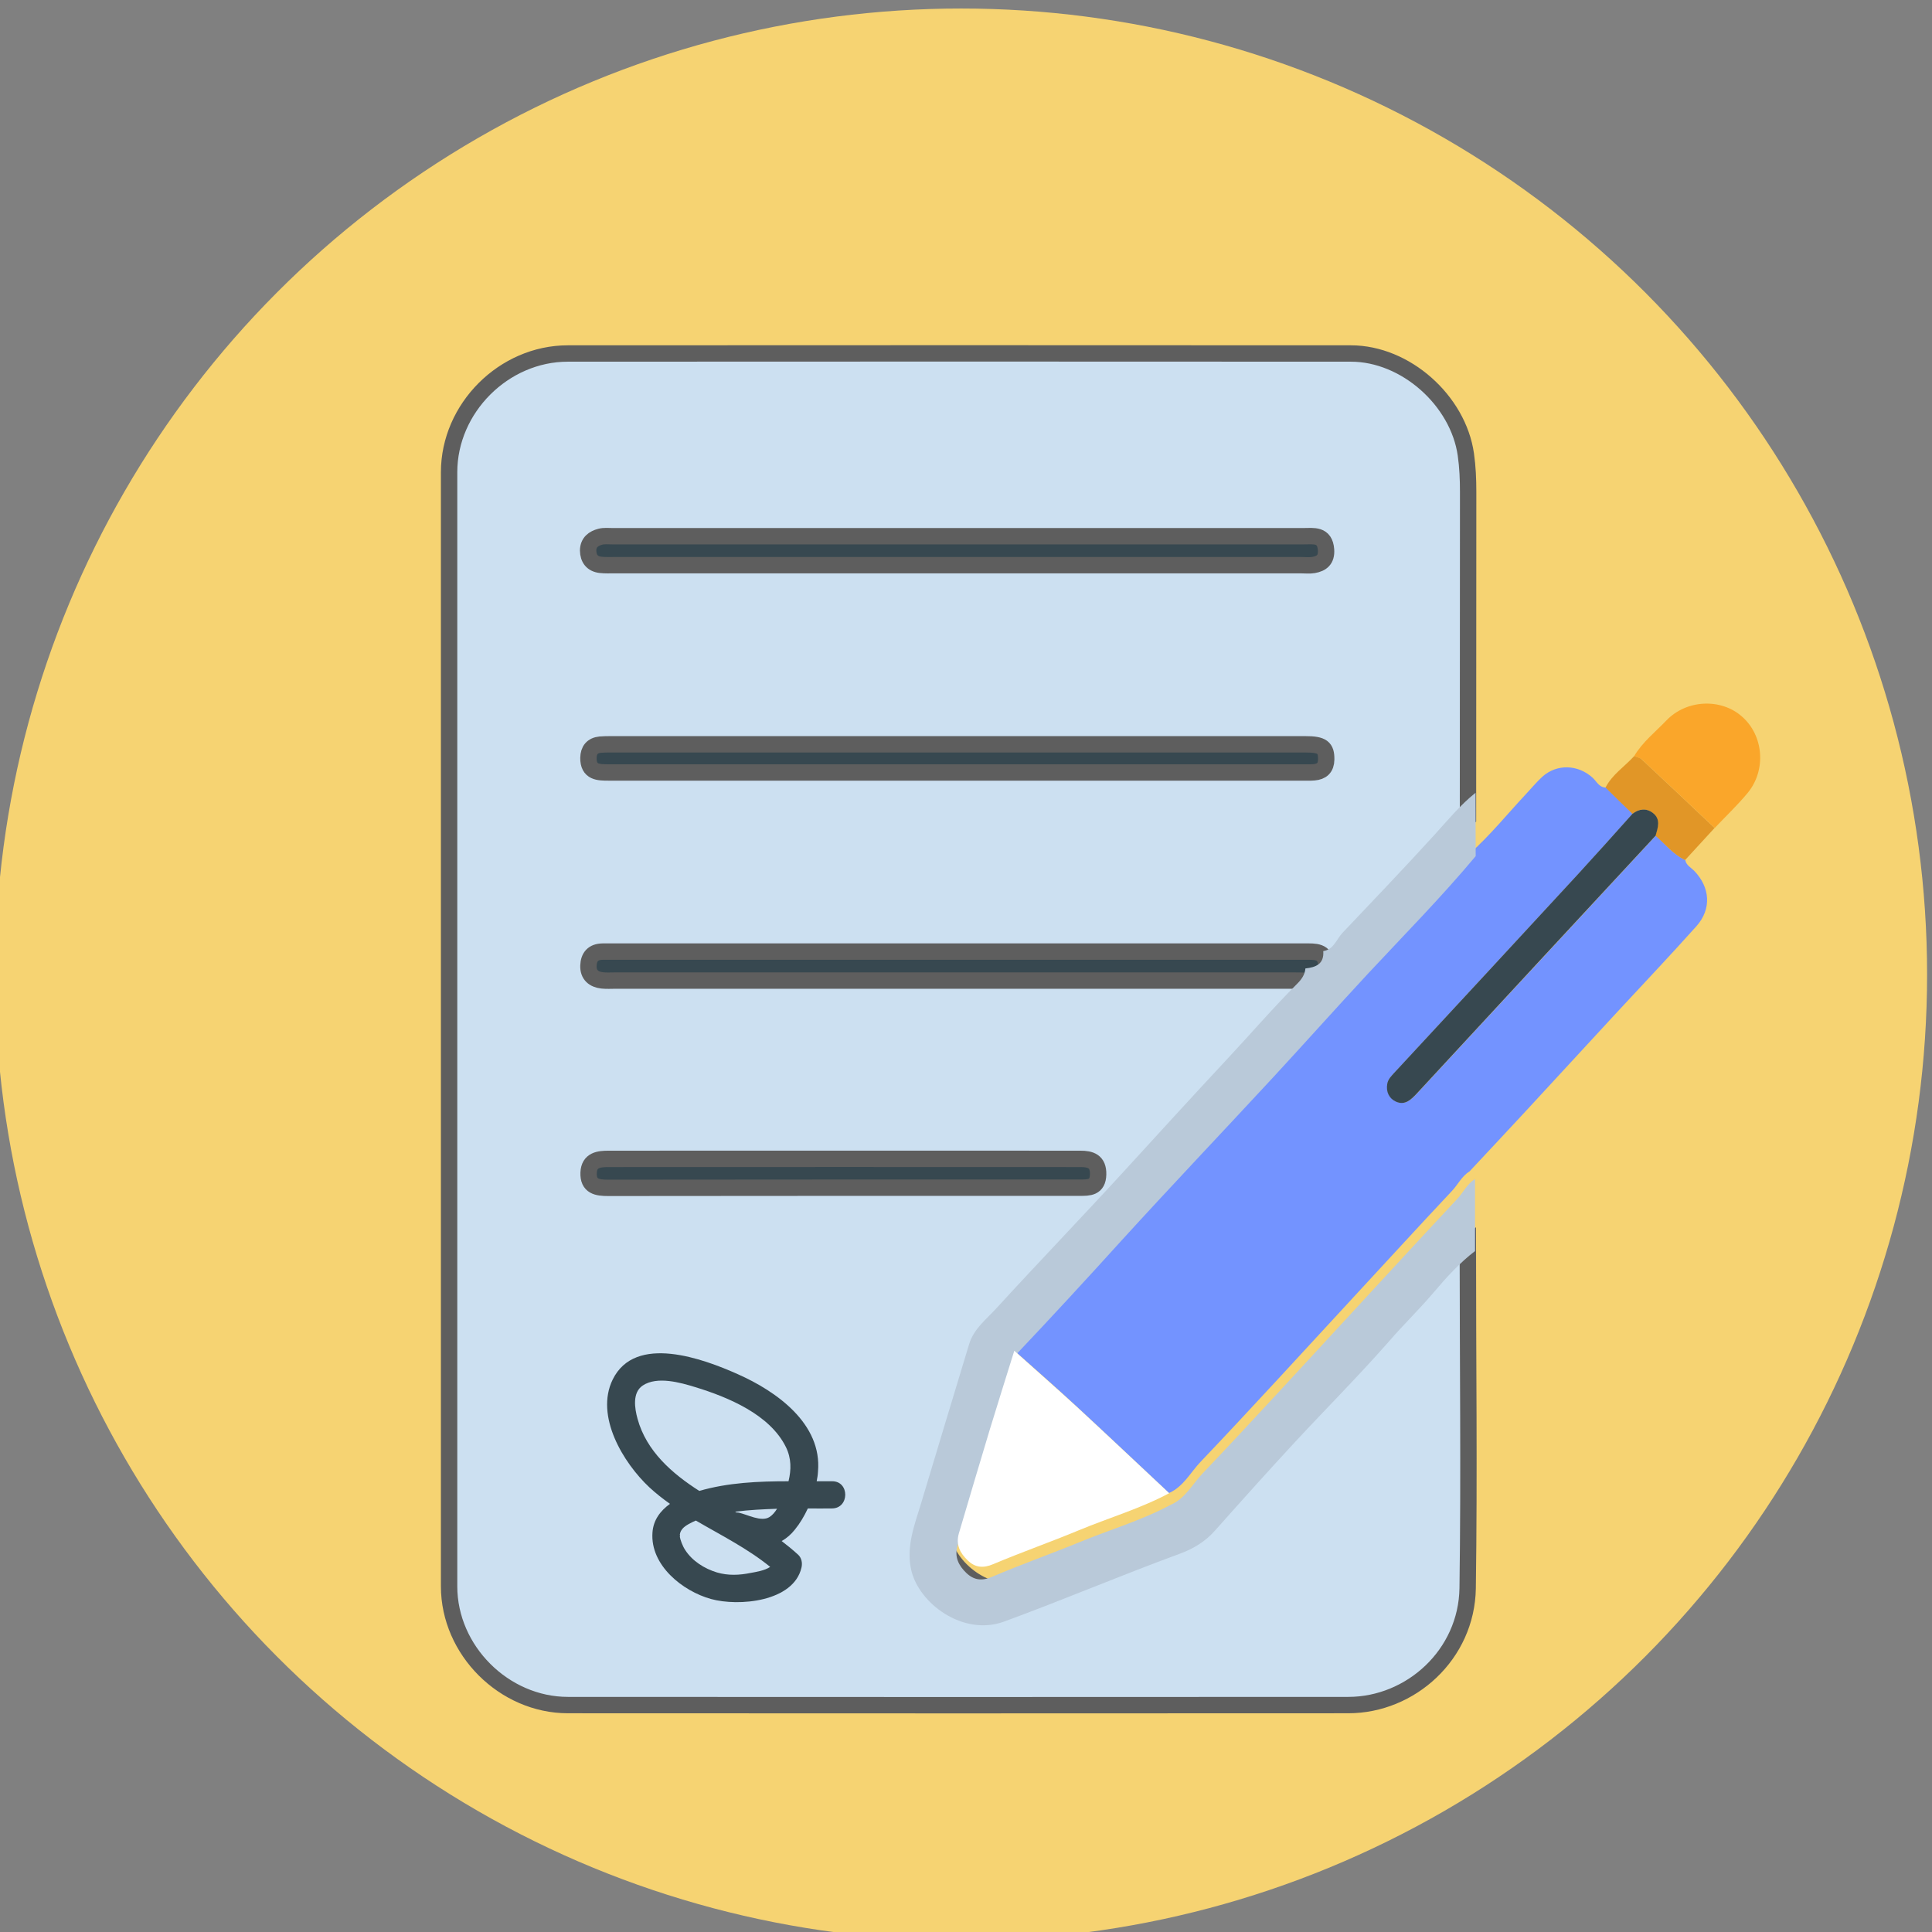 <?xml version="1.0" encoding="utf-8"?>
<!-- Generator: Adobe Illustrator 27.1.1, SVG Export Plug-In . SVG Version: 6.00 Build 0)  -->
<svg version="1.1" id="Layer_1" xmlns="http://www.w3.org/2000/svg" xmlns:xlink="http://www.w3.org/1999/xlink" x="0px" y="0px"
	 viewBox="0 0 118 118" style="enable-background:new 0 0 118 118;" xml:space="preserve">
<rect x="0" y="0" width="118" height="118" fill="#808080" stroke="none"/>
<style type="text/css">
	.st0{fill:#F6D372;}
	.st1{fill:#374850;}
	.st2{fill:#CCE0F1;stroke:#5E5E5E;stroke-miterlimit:10;}
	.st3{fill:#7393FF;}
	.st4{fill:#B9C9D9;}
	.st5{fill:#FAA62A;}
	.st6{fill:#E19627;}
	.st7{fill:#FFFFFF;}
</style>
<circle class="st0" cx="58.7" cy="59.52" r="59"/>
<path class="st1" d="M58.57,34.41c-6.98,0-13.97,0-20.95,0c-0.27,0-0.55,0.01-0.82-0.02c-0.51-0.06-0.75-0.38-0.76-0.88
	c-0.01-0.5,0.31-0.74,0.73-0.84c0.23-0.06,0.49-0.03,0.73-0.03c14.07,0,28.15,0,42.22,0c0.6,0,1.3-0.14,1.37,0.83
	c0.04,0.6-0.26,0.84-0.77,0.93c-0.24,0.04-0.49,0.01-0.74,0.01C72.59,34.41,65.58,34.41,58.57,34.41z"/>
<path class="st1" d="M81.13,58.82c0.05,0.73-0.42,0.92-1.01,0.98c-0.33-0.01-0.65-0.02-0.98-0.02c-13.81,0-27.61,0-41.42,0
	c-0.27,0-0.55,0.02-0.82-0.01c-0.52-0.06-0.86-0.34-0.84-0.9c0.02-0.54,0.29-0.85,0.86-0.86c0.14,0,0.27,0,0.41,0
	c14.16,0,28.32,0,42.49,0C80.42,58.01,81.07,57.95,81.13,58.82z"/>
<path class="st1" d="M58.66,47.07c-7.12,0-14.25,0-21.37,0c-0.62,0-1.25,0-1.24-0.89c0.01-0.48,0.23-0.77,0.72-0.82
	c0.22-0.02,0.44-0.02,0.65-0.02c14.14,0,28.28,0,42.42,0c1.04,0,1.28,0.2,1.27,0.93c-0.01,0.51-0.27,0.74-0.75,0.78
	c-0.24,0.02-0.49,0.01-0.74,0.01C72.64,47.07,65.65,47.07,58.66,47.07z"/>
<path class="st1" d="M51.58,72.43c-4.77,0-9.55-0.01-14.32,0.01c-0.68,0-1.23-0.09-1.2-0.92c0.03-0.79,0.64-0.85,1.23-0.85
	c9.6-0.01,19.2,0,28.8,0c0.62,0,1.11,0.14,1.09,0.95c-0.02,0.82-0.56,0.81-1.13,0.81C61.24,72.43,56.41,72.43,51.58,72.43z"/>
<path class="st2" d="M89.65,75.96c-0.89,0.67-1.63,1.5-2.34,2.34c-0.81,0.96-1.71,1.83-2.53,2.77c-1.72,1.96-3.57,3.81-5.35,5.73
	c-1.53,1.66-3.04,3.34-4.54,5.02c-0.56,0.63-1.23,1.04-2.02,1.33c-3.34,1.23-6.62,2.62-9.97,3.85c-2.33,0.86-4.86-1.03-5.28-2.95
	c-0.28-1.31,0.19-2.53,0.55-3.75c0.91-3.02,1.82-6.04,2.73-9.05c0.26-0.87,0.99-1.42,1.56-2.05c2.41-2.63,4.88-5.2,7.29-7.83
	c1.91-2.09,3.81-4.18,5.75-6.24c1.36-1.45,2.65-2.96,4.06-4.37c0.24-0.24,0.42-0.5,0.44-0.85c-0.33-0.01-0.65-0.02-0.98-0.02
	c-13.81,0-27.61,0-41.42,0c-0.27,0-0.55,0.02-0.82-0.01c-0.52-0.06-0.86-0.34-0.84-0.9c0.02-0.54,0.29-0.85,0.86-0.86
	c0.14,0,0.27,0,0.41,0c14.16,0,28.32,0,42.49,0c0.6,0,1.25-0.06,1.31,0.81c0.6-0.09,0.74-0.67,1.09-1.03
	c1.76-1.85,3.52-3.69,5.24-5.58c0.75-0.82,1.45-1.68,2.32-2.38c0-6.63,0.01-13.27,0.01-19.9c0-0.76-0.03-1.51-0.14-2.28
	c-0.47-3.3-3.68-6.17-7.02-6.17c-15.94-0.01-31.88-0.01-47.83,0c-3.91,0-7.25,3.34-7.25,7.25c0,22.68,0,45.37,0,68.05
	c0,3.9,3.35,7.25,7.26,7.25c15.89,0.01,31.78,0.01,47.66,0c3.81,0,7.23-3.08,7.29-7.14C89.74,89.99,89.65,82.98,89.65,75.96z
	 M36.67,32.78c0.23-0.06,0.49-0.03,0.73-0.03c14.07,0,28.15,0,42.22,0c0.6,0,1.3-0.14,1.37,0.83c0.04,0.6-0.26,0.84-0.77,0.93
	c-0.24,0.04-0.49,0.01-0.74,0.01c-7.01,0-14.02,0-21.03,0c-6.98,0-13.97,0-20.95,0c-0.27,0-0.55,0.01-0.82-0.02
	c-0.51-0.06-0.75-0.38-0.76-0.88C35.93,33.12,36.25,32.89,36.67,32.78z M36.66,45.48c0.22-0.02,0.44-0.02,0.65-0.02
	c14.14,0,28.28,0,42.42,0c1.04,0,1.28,0.2,1.27,0.93c-0.01,0.51-0.27,0.74-0.75,0.78c-0.24,0.02-0.49,0.01-0.74,0.01
	c-6.99,0-13.97,0-20.96,0c-7.12,0-14.25,0-21.37,0c-0.62,0-1.25,0-1.24-0.89C35.95,45.82,36.17,45.53,36.66,45.48z M37.15,72.55
	c-0.68,0-1.23-0.09-1.2-0.92c0.03-0.79,0.64-0.85,1.23-0.85c9.6-0.01,19.2,0,28.8,0c0.62,0,1.11,0.14,1.09,0.95
	c-0.02,0.82-0.56,0.81-1.13,0.81c-4.83,0-9.66,0-14.48,0C46.69,72.55,41.92,72.54,37.15,72.55z"/>
<path class="st1" d="M50.82,90.47c-0.31,0-0.62,0-0.94,0c0.04-0.2,0.07-0.39,0.08-0.59c0.26-2.93-2.55-4.91-4.9-5.95
	c-2.08-0.93-6.26-2.49-7.64,0.33c-1.09,2.23,0.65,5.09,2.24,6.58c0.4,0.37,0.82,0.7,1.26,1.01c-0.58,0.42-1.02,0.98-1.07,1.76
	c-0.14,1.99,1.84,3.57,3.57,4.05c1.68,0.47,5.04,0.18,5.53-1.91c0.07-0.29,0.01-0.61-0.22-0.81c-0.32-0.29-0.65-0.56-0.99-0.82
	c0.31-0.17,0.58-0.41,0.81-0.7c0.31-0.38,0.57-0.82,0.79-1.29c0.49,0,0.98,0.01,1.47,0C51.89,92.13,51.9,90.46,50.82,90.47z
	 M38.94,86.66c-0.18-0.65-0.33-1.61,0.32-2.04c0.88-0.58,2.29-0.18,3.2,0.1c2,0.61,4.56,1.67,5.54,3.66
	c0.34,0.69,0.33,1.39,0.16,2.09c-1.84,0-3.69,0.08-5.45,0.59C41.05,90,39.48,88.63,38.94,86.66z M43.79,96.04
	c-0.76-0.23-1.5-0.69-1.94-1.37c-0.16-0.24-0.3-0.62-0.33-0.82c0.01,0.05,0.02-0.14,0-0.13c0.01-0.05,0.03-0.12,0.04-0.15
	c0.12-0.28,0.38-0.43,0.74-0.61c0.06-0.03,0.14-0.06,0.2-0.09c1.54,0.9,3.15,1.7,4.54,2.83c-0.34,0.23-0.87,0.31-1.2,0.37
	C45.16,96.21,44.47,96.24,43.79,96.04z M44.9,92.33c0.85-0.11,1.71-0.15,2.56-0.18c-0.13,0.21-0.29,0.4-0.47,0.51
	c-0.5,0.31-1.35-0.16-1.86-0.27c-0.04-0.01-0.09-0.01-0.13-0.01C44.96,92.37,44.93,92.35,44.9,92.33z"/>
<path class="st3" d="M102.93,52.53c0.06,0.32,0.34,0.45,0.54,0.65c0.98,1.01,1.08,2.33,0.15,3.38c-1.61,1.8-3.27,3.55-4.91,5.32
	c-1.83,1.98-3.66,3.97-5.49,5.95c-1.15,1.24-2.31,2.48-3.47,3.72c-0.48,0.29-0.71,0.82-1.09,1.21c-2.03,2.16-4.03,4.35-6.04,6.52
	c-3.09,3.34-6.15,6.7-9.29,10c-0.62,0.65-1.05,1.52-1.93,1.91c-1.85-1.73-3.68-3.47-5.54-5.19c-1.28-1.19-2.6-2.34-3.9-3.5
	c0.05-0.13,0.07-0.29,0.16-0.38c2.12-2.24,4.21-4.51,6.28-6.79c3.02-3.33,6.13-6.59,9.18-9.89c1.92-2.07,3.8-4.19,5.73-6.25
	c2.18-2.34,4.42-4.62,6.48-7.08c1.24-1.11,2.28-2.4,3.41-3.61c0.33-0.35,0.64-0.73,1-1.06c0.89-0.8,2.19-0.75,3.08,0.07
	c0.24,0.22,0.39,0.59,0.8,0.59c0.55,0.53,1.1,1.06,1.64,1.6c-1.1,1.22-2.2,2.46-3.31,3.67c-3.75,4.06-7.5,8.11-11.25,12.16
	c-0.18,0.19-0.36,0.37-0.41,0.65c-0.09,0.49,0.11,0.9,0.52,1.09c0.56,0.26,0.94-0.12,1.31-0.52c4.85-5.24,9.71-10.48,14.56-15.72
	C101.71,51.56,102.2,52.18,102.93,52.53z"/>
<path class="st4" d="M90.13,52.29c-2.08,2.49-4.36,4.8-6.57,7.17c-1.95,2.1-3.86,4.24-5.8,6.34c-3.1,3.35-6.24,6.65-9.31,10.02
	c-2.1,2.32-4.22,4.62-6.37,6.89c-0.09,0.09-0.11,0.26-0.16,0.39c-0.51,1.62-1.02,3.23-1.51,4.85c-0.65,2.15-1.29,4.31-1.93,6.47
	c-0.2,0.68,0.08,1.21,0.54,1.65c0.46,0.44,0.95,0.51,1.59,0.23c1.75-0.75,3.54-1.38,5.3-2.1c1.86-0.77,3.8-1.33,5.59-2.29
	c0.9-0.39,1.33-1.27,1.96-1.93c3.18-3.34,6.28-6.75,9.41-10.13c2.04-2.21,4.07-4.42,6.12-6.61c0.38-0.4,0.61-0.93,1.1-1.23
	c0,1.47,0,2.94,0,4.4c-0.95,0.73-1.76,1.62-2.52,2.52c-0.87,1.03-1.84,1.96-2.72,2.98c-1.85,2.11-3.84,4.1-5.75,6.16
	c-1.65,1.78-3.27,3.59-4.88,5.4c-0.6,0.68-1.32,1.12-2.17,1.43c-3.6,1.32-7.12,2.82-10.72,4.14c-2.5,0.92-5.23-1.11-5.68-3.17
	c-0.31-1.41,0.2-2.72,0.6-4.03c0.97-3.25,1.96-6.49,2.94-9.74c0.28-0.94,1.06-1.53,1.68-2.21c2.59-2.83,5.25-5.59,7.84-8.42
	c2.05-2.24,4.1-4.49,6.18-6.72c1.46-1.56,2.85-3.18,4.36-4.69c0.25-0.25,0.45-0.54,0.48-0.91c0.64-0.07,1.15-0.27,1.09-1.06
	c0.65-0.1,0.8-0.72,1.17-1.11c1.89-1.99,3.78-3.97,5.63-6c0.8-0.88,1.56-1.81,2.5-2.56C90.12,49.7,90.13,51,90.13,52.29z"/>
<path class="st5" d="M99.81,46.18c0.51-0.86,1.29-1.47,1.97-2.18c1.23-1.28,3.34-1.37,4.62-0.23c1.32,1.16,1.49,3.27,0.34,4.66
	c-0.62,0.75-1.34,1.43-2.01,2.14c-1.48-1.4-2.96-2.8-4.45-4.19C100.16,46.28,99.97,46.25,99.81,46.18z"/>
<path class="st6" d="M99.81,46.18c0.16,0.07,0.35,0.09,0.46,0.2c1.49,1.39,2.97,2.79,4.45,4.19c-0.6,0.65-1.2,1.31-1.8,1.96
	c-0.73-0.35-1.22-0.98-1.81-1.49c0.14-0.49,0.33-1.01-0.17-1.39c-0.39-0.3-0.84-0.26-1.24,0.05c-0.55-0.53-1.1-1.06-1.64-1.6
	C98.47,47.3,99.23,46.82,99.81,46.18z"/>
<path class="st7" d="M71.41,91.2c-1.76,0.94-3.68,1.5-5.51,2.26c-1.73,0.72-3.5,1.34-5.23,2.07c-0.63,0.27-1.12,0.21-1.57-0.23
	c-0.46-0.44-0.73-0.96-0.54-1.63c0.63-2.13,1.26-4.26,1.9-6.38c0.49-1.6,0.99-3.19,1.49-4.79c1.3,1.17,2.62,2.32,3.9,3.5
	C67.72,87.73,69.56,89.47,71.41,91.2z"/>
<path class="st1" d="M99.71,49.7c0.4-0.31,0.85-0.35,1.24-0.05c0.5,0.38,0.31,0.9,0.17,1.39c-4.86,5.24-9.71,10.47-14.56,15.72
	c-0.37,0.4-0.75,0.78-1.31,0.52c-0.41-0.19-0.61-0.6-0.52-1.09c0.05-0.28,0.24-0.46,0.41-0.65c3.75-4.05,7.51-8.1,11.25-12.16
	C97.51,52.16,98.61,50.93,99.71,49.7z"/>
</svg>
